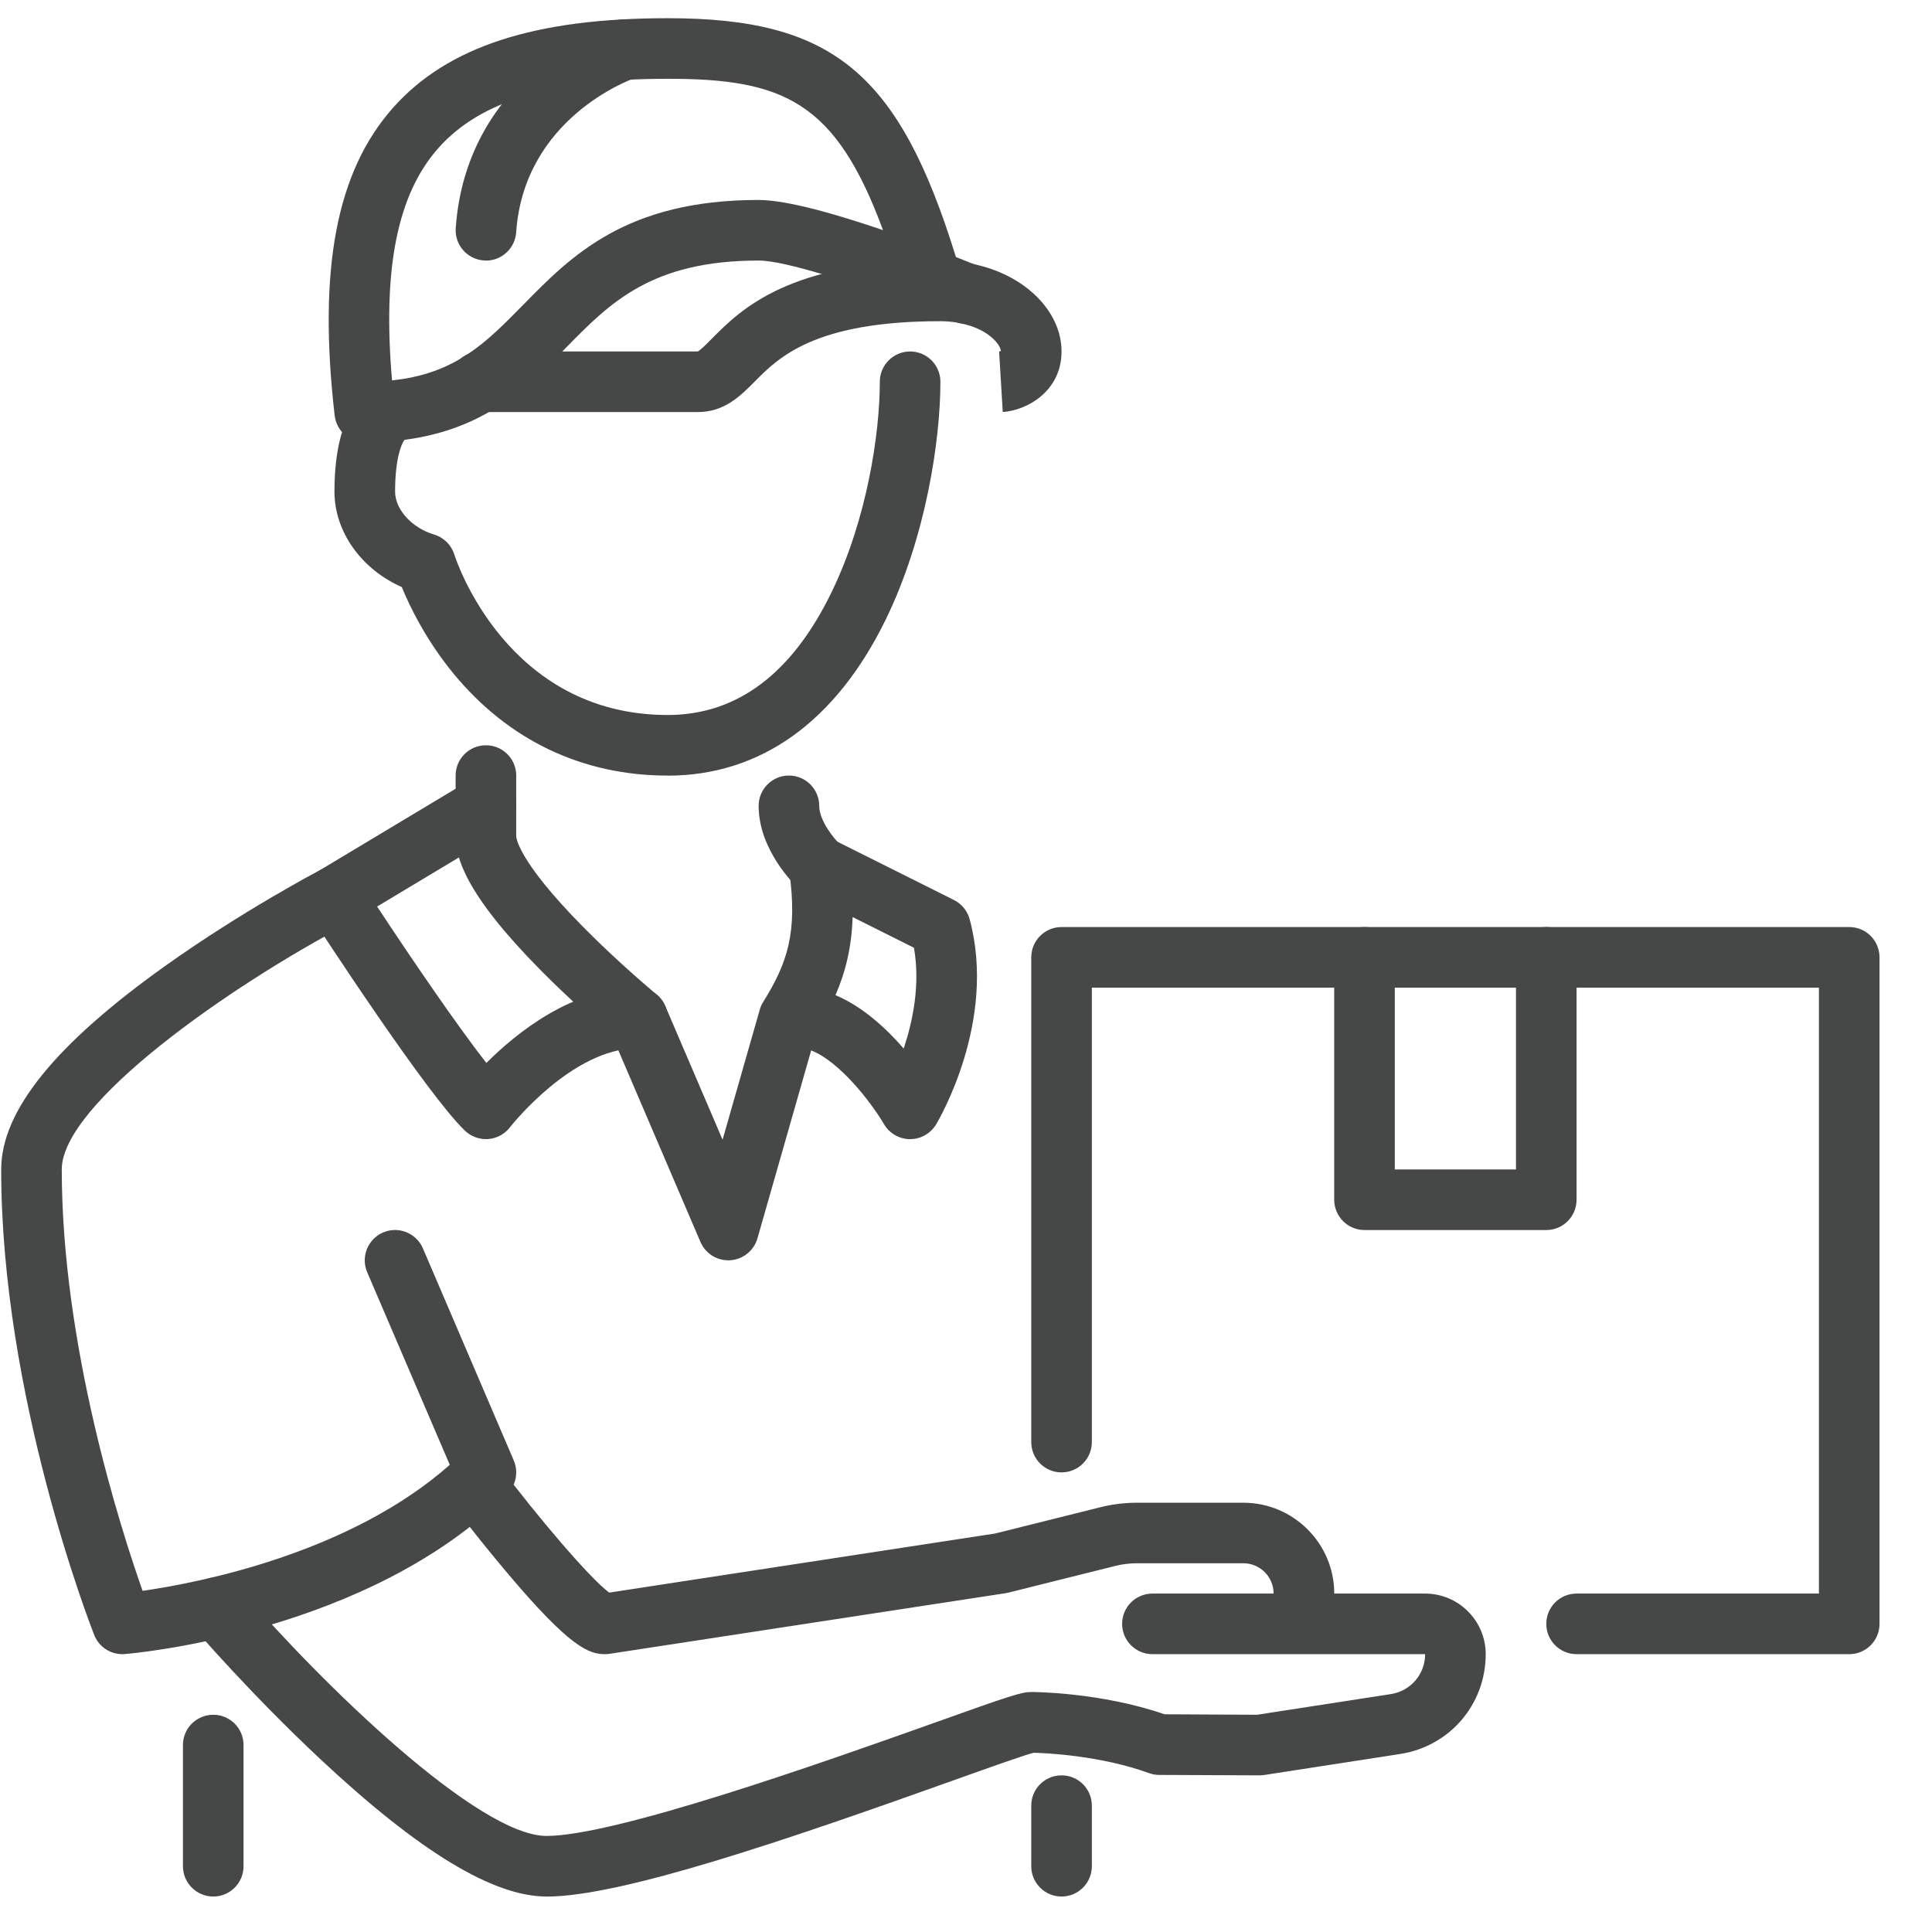<svg width="36" height="36" viewBox="0 0 36 36" fill="none" xmlns="http://www.w3.org/2000/svg">
<g clip-path="url(#clip0_1_1472)">
<path d="M34.458 30.823H29.377C29.065 30.823 28.813 30.57 28.813 30.258C28.813 29.946 29.065 29.694 29.377 29.694H33.893V18.403H20.345V26.871C20.345 27.183 20.092 27.436 19.78 27.436C19.468 27.436 19.216 27.183 19.216 26.871V17.839C19.216 17.527 19.468 17.274 19.78 17.274H34.458C34.77 17.274 35.022 17.527 35.022 17.839V30.258C35.022 30.57 34.77 30.823 34.458 30.823Z" fill="#464747"/>
<path d="M28.813 22.92H25.426C25.114 22.92 24.861 22.667 24.861 22.355V17.839C24.861 17.527 25.114 17.274 25.426 17.274C25.738 17.274 25.99 17.527 25.99 17.839V21.791H28.248V17.839C28.248 17.527 28.501 17.274 28.813 17.274C29.125 17.274 29.377 17.527 29.377 17.839V22.355C29.377 22.667 29.125 22.92 28.813 22.92Z" fill="#464747"/>
<path d="M6.797 8.242C6.51 8.242 6.269 8.027 6.236 7.742C5.922 5.015 6.269 3.191 7.329 2.002C8.341 0.867 9.966 0.339 12.442 0.339C15.505 0.339 16.749 1.347 17.812 4.789C18.003 4.865 18.138 4.92 18.194 4.942C18.483 5.061 18.62 5.391 18.502 5.679C18.383 5.968 18.054 6.105 17.765 5.987C17.641 5.936 17.505 5.881 17.36 5.825C17.222 5.824 17.09 5.772 16.989 5.682C15.939 5.285 14.638 4.855 14.136 4.855C12.14 4.855 11.368 5.642 10.551 6.474C9.738 7.303 8.818 8.242 6.797 8.242H6.797ZM12.442 1.468C10.311 1.468 8.954 1.876 8.173 2.754C7.405 3.615 7.125 5 7.305 7.088C8.49 6.963 9.053 6.388 9.745 5.684C10.645 4.766 11.665 3.726 14.135 3.726C14.67 3.726 15.61 4 16.453 4.288C15.571 1.887 14.595 1.468 12.442 1.468Z" fill="#464747"/>
<path d="M9.055 4.855C9.042 4.855 9.029 4.855 9.016 4.853C8.705 4.832 8.47 4.562 8.492 4.251C8.691 1.37 11.339 0.429 11.452 0.39C11.747 0.289 12.068 0.446 12.169 0.741C12.27 1.035 12.114 1.356 11.82 1.458C11.732 1.489 9.764 2.209 9.618 4.33C9.597 4.628 9.349 4.856 9.055 4.856V4.855Z" fill="#464747"/>
<path d="M12.442 14.452C10.853 14.452 9.474 13.795 8.451 12.552C7.931 11.92 7.629 11.287 7.487 10.939C6.736 10.608 6.232 9.91 6.232 9.16C6.232 7.455 6.972 7.171 7.198 7.124C7.504 7.062 7.802 7.258 7.865 7.564C7.92 7.83 7.777 8.091 7.537 8.196C7.478 8.272 7.362 8.55 7.362 9.161C7.362 9.493 7.674 9.836 8.087 9.96C8.267 10.013 8.409 10.153 8.465 10.332C8.504 10.453 9.454 13.323 12.442 13.323C13.728 13.323 14.753 12.558 15.489 11.047C16.157 9.678 16.394 8.073 16.394 7.114C16.394 6.802 16.647 6.549 16.959 6.549C17.27 6.549 17.523 6.802 17.523 7.114C17.523 8.193 17.256 10.001 16.505 11.543C15.576 13.446 14.172 14.453 12.442 14.453L12.442 14.452Z" fill="#464747"/>
<path d="M13.006 7.678H8.947C8.635 7.678 8.383 7.425 8.383 7.113C8.383 6.801 8.635 6.549 8.947 6.549H13.002C13.053 6.525 13.173 6.403 13.262 6.313C13.803 5.767 14.707 4.855 17.523 4.855C17.692 4.855 17.868 4.87 18.064 4.902C18.095 4.906 18.125 4.914 18.154 4.924C19.101 5.126 19.78 5.8 19.78 6.549C19.78 7.297 19.126 7.65 18.685 7.677L18.617 6.55C18.617 6.55 18.613 6.55 18.604 6.551C18.617 6.55 18.636 6.545 18.651 6.54C18.639 6.419 18.414 6.12 17.877 6.021C17.858 6.017 17.841 6.013 17.823 6.008C17.712 5.992 17.613 5.985 17.522 5.985C15.178 5.985 14.507 6.661 14.064 7.109C13.799 7.376 13.499 7.678 13.006 7.678V7.678Z" fill="#464747"/>
<path d="M13.571 23.484C13.346 23.484 13.142 23.351 13.052 23.142L11.412 19.314C11.184 19.12 10.627 18.638 10.064 18.068C8.653 16.639 8.49 15.964 8.49 15.58V14.451C8.49 14.139 8.743 13.887 9.055 13.887C9.366 13.887 9.619 14.139 9.619 14.451V15.58C9.619 15.598 9.633 16.023 10.862 17.268C11.539 17.955 12.23 18.526 12.236 18.532C12.306 18.589 12.361 18.663 12.396 18.745L13.464 21.237L14.154 18.825C14.168 18.768 14.192 18.715 14.223 18.667C14.67 17.948 14.868 17.373 14.705 16.224C14.677 16.017 14.765 15.81 14.935 15.688C15.105 15.565 15.329 15.547 15.517 15.641L17.775 16.77C17.919 16.842 18.026 16.973 18.068 17.128C18.581 19.032 17.488 20.875 17.442 20.953C17.34 21.122 17.156 21.226 16.959 21.226H16.955C16.756 21.225 16.572 21.119 16.472 20.947C16.229 20.534 15.643 19.779 15.115 19.573L14.114 23.075C14.048 23.304 13.845 23.468 13.607 23.483C13.595 23.484 13.583 23.485 13.571 23.485V23.484ZM15.567 18.543C16.074 18.756 16.512 19.161 16.839 19.538C17.009 19.029 17.151 18.346 17.03 17.66L15.887 17.088C15.87 17.651 15.755 18.113 15.568 18.543L15.567 18.543Z" fill="#464747"/>
<path d="M15.263 16.709C15.125 16.709 14.987 16.659 14.878 16.557C14.802 16.485 14.136 15.836 14.136 15.016C14.136 14.704 14.389 14.451 14.7 14.451C15.012 14.451 15.265 14.704 15.265 15.016C15.265 15.299 15.552 15.639 15.653 15.735C15.877 15.95 15.887 16.306 15.674 16.532C15.562 16.649 15.413 16.709 15.264 16.709L15.263 16.709Z" fill="#464747"/>
<path d="M9.055 21.226C8.911 21.226 8.772 21.171 8.666 21.071C7.968 20.409 5.983 17.362 5.759 17.017C5.675 16.889 5.648 16.732 5.682 16.583C5.717 16.434 5.811 16.305 5.942 16.226L8.765 14.532C9.032 14.372 9.378 14.459 9.539 14.725C9.7 14.993 9.613 15.339 9.346 15.5L7.027 16.892C7.684 17.89 8.527 19.122 9.063 19.807C9.63 19.239 10.67 18.403 11.878 18.403C12.19 18.403 12.442 18.656 12.442 18.968C12.442 19.28 12.19 19.532 11.878 19.532C10.659 19.532 9.515 20.989 9.504 21.003C9.407 21.131 9.26 21.211 9.1 21.224C9.085 21.226 9.07 21.227 9.055 21.227V21.226Z" fill="#464747"/>
<path d="M2.28 30.823C2.05 30.823 1.841 30.683 1.755 30.465C1.685 30.285 0.022 26.013 0.022 21.791C0.022 20.705 1.023 19.463 3.082 17.996C4.508 16.98 5.911 16.241 5.97 16.21C6.245 16.065 6.587 16.171 6.732 16.447C6.876 16.723 6.77 17.064 6.495 17.209C4.276 18.375 1.151 20.566 1.151 21.79C1.151 25.073 2.249 28.489 2.657 29.643C3.711 29.491 6.514 28.947 8.381 27.295L6.842 23.706C6.72 23.419 6.852 23.088 7.139 22.965C7.425 22.842 7.757 22.975 7.88 23.261L9.573 27.213C9.664 27.425 9.617 27.672 9.453 27.835C6.867 30.421 2.51 30.805 2.326 30.821C2.311 30.822 2.295 30.823 2.28 30.823H2.28Z" fill="#464747"/>
<path d="M10.184 35.339C9.188 35.339 7.809 34.501 5.968 32.778C4.674 31.567 3.647 30.375 3.604 30.325C3.401 30.089 3.428 29.733 3.664 29.529C3.901 29.326 4.257 29.353 4.46 29.589C5.996 31.376 8.909 34.21 10.184 34.21C11.459 34.21 15.303 32.853 17.345 32.125C18.842 31.59 19.035 31.528 19.216 31.528C19.27 31.528 20.509 31.533 21.7 31.943L23.425 31.952L25.917 31.567C26.286 31.509 26.555 31.197 26.555 30.823H21.474C21.162 30.823 20.909 30.57 20.909 30.258C20.909 29.946 21.162 29.694 21.474 29.694H23.732C23.732 29.383 23.479 29.129 23.168 29.129H21.187C21.049 29.129 20.911 29.146 20.777 29.18L18.788 29.677C18.771 29.681 18.754 29.684 18.737 29.687L11.363 30.816C11.335 30.821 11.306 30.823 11.277 30.823C10.977 30.823 10.632 30.709 9.455 29.313C8.899 28.655 8.41 28.008 8.388 27.98C8.201 27.732 8.249 27.378 8.499 27.189C8.747 27.002 9.101 27.05 9.29 27.299C10.028 28.276 10.987 29.405 11.351 29.676L18.541 28.575L20.504 28.085C20.727 28.029 20.957 28.001 21.188 28.001H23.168C24.102 28.001 24.862 28.761 24.862 29.694H26.555C27.178 29.694 27.684 30.201 27.684 30.823C27.684 31.758 27.014 32.54 26.09 32.683L23.554 33.075C23.524 33.079 23.494 33.082 23.465 33.081L21.599 33.073C21.535 33.073 21.47 33.061 21.409 33.039C20.503 32.71 19.481 32.665 19.26 32.66C19.067 32.71 18.385 32.953 17.725 33.189C14.676 34.278 11.582 35.34 10.184 35.34L10.184 35.339Z" fill="#464747"/>
<path d="M3.974 35.339C3.662 35.339 3.409 35.086 3.409 34.774V32.516C3.409 32.204 3.662 31.952 3.974 31.952C4.286 31.952 4.538 32.204 4.538 32.516V34.774C4.538 35.086 4.286 35.339 3.974 35.339Z" fill="#464747"/>
<path d="M19.78 35.339C19.468 35.339 19.216 35.086 19.216 34.774V33.645C19.216 33.333 19.468 33.081 19.78 33.081C20.092 33.081 20.345 33.333 20.345 33.645V34.774C20.345 35.086 20.092 35.339 19.78 35.339Z" fill="#464747"/>
</g>
<defs>
<clipPath id="clip0_1_1472">
<rect width="35" height="35" fill="white" transform="translate(0.022 0.339)"/>
</clipPath>
</defs>
</svg>
